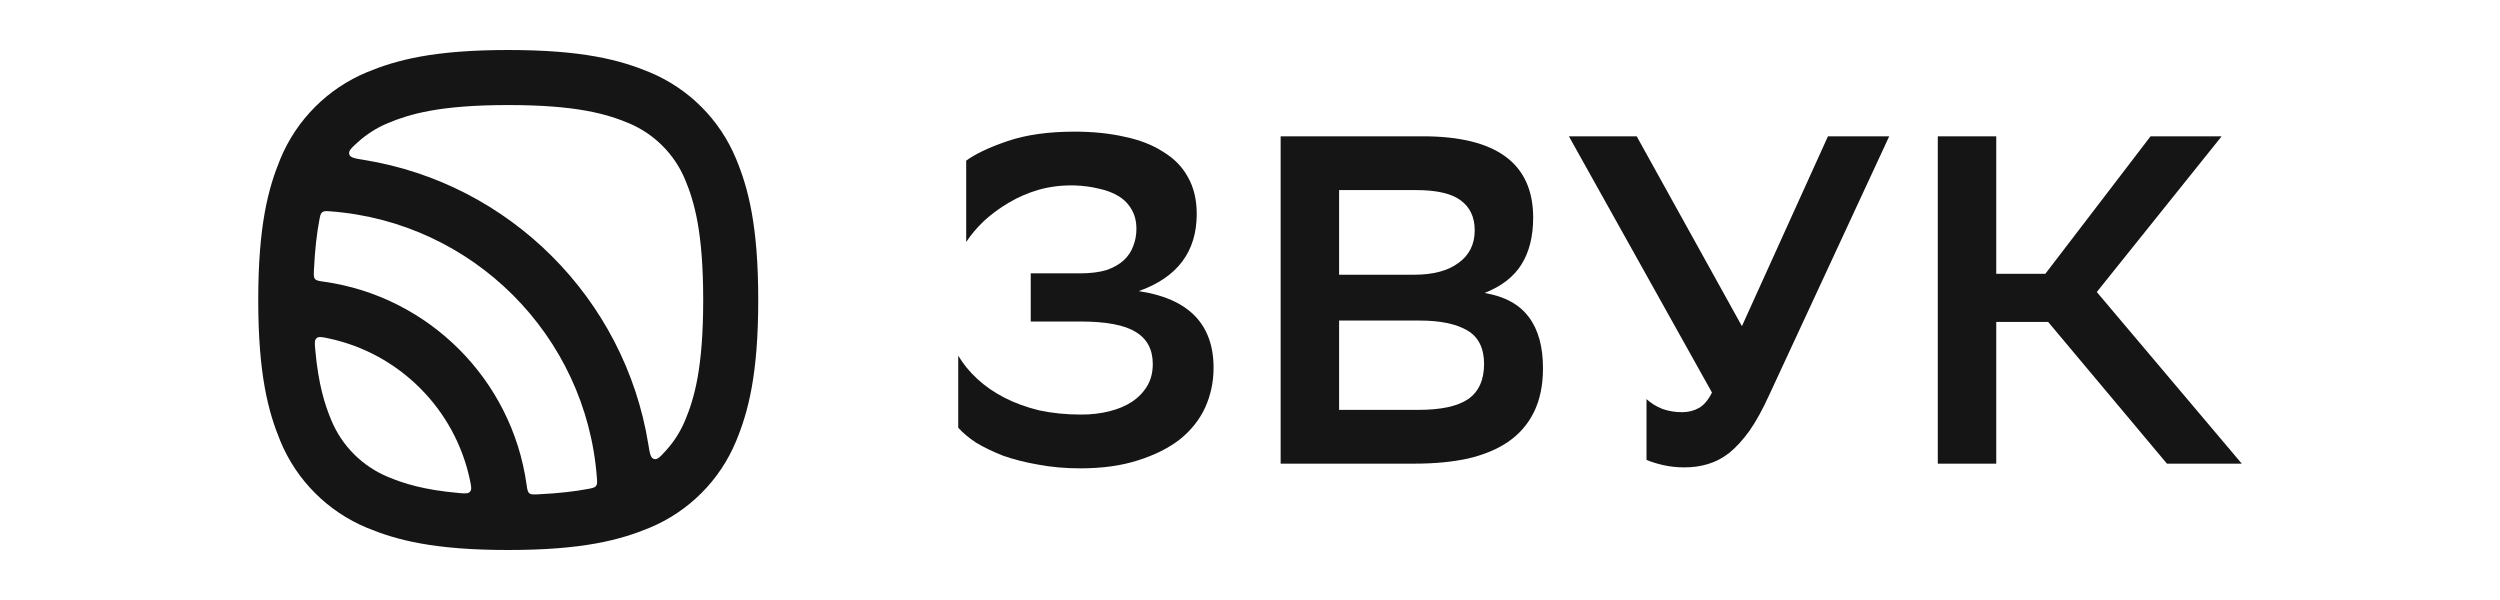 <?xml version="1.0" encoding="UTF-8"?> <svg xmlns="http://www.w3.org/2000/svg" width="250" height="60" viewBox="0 0 250 60" fill="none"><path fill-rule="evenodd" clip-rule="evenodd" d="M47.003 48.051C47.128 48.656 47.191 48.959 47.001 49.171C46.812 49.384 46.496 49.356 45.865 49.299C42.331 48.985 40.354 48.337 38.808 47.696C36.236 46.631 34.193 44.588 33.128 42.016C32.488 40.47 31.84 38.494 31.525 34.959C31.468 34.328 31.44 34.012 31.653 33.823C31.866 33.633 32.168 33.696 32.773 33.821C39.907 35.298 45.526 40.917 47.003 48.051ZM53.834 49.43C53.343 49.453 53.098 49.464 52.929 49.324C52.76 49.184 52.724 48.929 52.652 48.419C51.17 37.942 42.882 29.654 32.405 28.172C31.895 28.1 31.64 28.064 31.5 27.895C31.36 27.726 31.372 27.481 31.395 26.99C31.491 24.934 31.685 23.318 31.935 22C32.017 21.567 32.058 21.35 32.23 21.219C32.401 21.087 32.623 21.104 33.067 21.137C47.276 22.206 58.619 33.548 59.687 47.757C59.72 48.201 59.737 48.423 59.605 48.595C59.474 48.766 59.257 48.807 58.824 48.889C57.506 49.139 55.89 49.334 53.834 49.43ZM66.571 45.081C66.013 45.692 65.733 45.998 65.393 45.896C65.052 45.795 64.98 45.342 64.834 44.438C62.484 29.856 50.969 18.341 36.386 15.99C35.482 15.845 35.03 15.772 34.928 15.431C34.827 15.091 35.132 14.812 35.744 14.253C36.636 13.438 37.67 12.775 38.808 12.303C40.962 11.411 43.951 10.505 50.824 10.505C57.697 10.505 60.687 11.411 62.841 12.303C65.413 13.369 67.456 15.412 68.521 17.984C69.413 20.137 70.32 23.127 70.32 30C70.32 36.873 69.413 39.863 68.521 42.016C68.05 43.154 67.387 44.189 66.571 45.081ZM25.824 30C25.824 22.545 26.825 18.817 28.042 15.877C29.666 11.957 32.781 8.842 36.702 7.218C39.642 6 43.369 5 50.824 5C58.279 5 62.007 6 64.947 7.218C68.868 8.842 71.983 11.957 73.606 15.877C74.825 18.817 75.824 22.545 75.824 30C75.824 37.455 74.825 41.183 73.606 44.123C71.983 48.043 68.868 51.158 64.947 52.782C62.007 54 58.279 55 50.824 55C43.369 55 39.642 54 36.702 52.782C32.781 51.158 29.666 48.043 28.042 44.123C26.825 41.183 25.824 37.455 25.824 30Z" fill="#151515"></path><path d="M96.619 16.064C97.555 15.379 98.942 14.724 100.781 14.101C102.62 13.477 104.85 13.165 107.468 13.165C109.308 13.165 110.975 13.337 112.472 13.68C113.968 13.991 115.247 14.49 116.307 15.176C117.398 15.831 118.224 16.672 118.785 17.701C119.377 18.73 119.673 19.962 119.673 21.395C119.673 25.168 117.741 27.74 113.875 29.111C118.863 29.86 121.357 32.416 121.357 36.781C121.357 38.184 121.076 39.509 120.515 40.756C119.954 41.971 119.112 43.031 117.99 43.936C116.868 44.809 115.465 45.51 113.781 46.04C112.129 46.57 110.212 46.835 108.029 46.835C106.533 46.835 105.13 46.71 103.821 46.461C102.542 46.243 101.373 45.946 100.313 45.572C99.285 45.167 98.381 44.73 97.601 44.263C96.853 43.764 96.261 43.265 95.824 42.767V35.565C96.323 36.407 96.962 37.186 97.741 37.903C98.521 38.62 99.425 39.244 100.454 39.773C101.483 40.304 102.636 40.724 103.914 41.036C105.224 41.317 106.626 41.457 108.123 41.457C109.121 41.457 110.056 41.348 110.929 41.13C111.802 40.911 112.55 40.6 113.173 40.194C113.828 39.758 114.342 39.228 114.717 38.604C115.091 37.981 115.278 37.248 115.278 36.407C115.278 34.941 114.701 33.866 113.547 33.18C112.425 32.494 110.586 32.151 108.029 32.151H103.073V27.335H107.983C109.043 27.335 109.931 27.225 110.648 27.007C111.365 26.758 111.942 26.43 112.378 26.025C112.815 25.62 113.127 25.152 113.314 24.622C113.532 24.092 113.641 23.515 113.641 22.892C113.641 22.144 113.485 21.505 113.173 20.975C112.862 20.413 112.425 19.962 111.864 19.619C111.303 19.276 110.648 19.026 109.9 18.87C109.152 18.683 108.341 18.574 107.468 18.543C106.221 18.512 105.037 18.652 103.914 18.964C102.823 19.276 101.81 19.712 100.875 20.273C99.971 20.803 99.144 21.411 98.396 22.097C97.679 22.783 97.087 23.484 96.619 24.201V16.064Z" fill="#151515"></path><path d="M128.065 46.364V13.63H142.281C149.638 13.63 153.317 16.342 153.317 21.767C153.317 23.637 152.927 25.196 152.148 26.443C151.368 27.69 150.137 28.641 148.453 29.296C150.48 29.639 151.961 30.449 152.896 31.727C153.831 32.974 154.299 34.673 154.299 36.824C154.299 38.508 154.003 39.958 153.41 41.173C152.818 42.389 151.961 43.387 150.838 44.166C149.747 44.914 148.407 45.476 146.817 45.85C145.258 46.193 143.481 46.364 141.486 46.364H128.065ZM141.86 40.986C144.104 40.986 145.757 40.628 146.817 39.911C147.877 39.163 148.407 37.993 148.407 36.404C148.407 34.814 147.845 33.691 146.723 33.037C145.601 32.382 144.011 32.055 141.953 32.055H133.91V40.986H141.86ZM141.439 27.472C143.309 27.472 144.775 27.082 145.835 26.303C146.926 25.523 147.471 24.432 147.471 23.029C147.471 21.72 147.004 20.722 146.068 20.036C145.164 19.351 143.668 19.008 141.579 19.008H133.91V27.472H141.439Z" fill="#151515"></path><path d="M168.205 41.22C168.829 41.22 169.39 41.08 169.889 40.799C170.388 40.519 170.824 40.004 171.198 39.256L156.889 13.63H163.669L174.191 32.616L182.796 13.63H188.922L176.903 39.537C176.249 40.971 175.594 42.155 174.939 43.091C174.285 43.995 173.614 44.727 172.929 45.289C172.243 45.819 171.526 46.193 170.777 46.411C170.06 46.629 169.281 46.738 168.439 46.738C167.691 46.738 166.974 46.66 166.288 46.504C165.633 46.349 165.088 46.177 164.651 45.99V39.911C165.088 40.316 165.618 40.644 166.241 40.893C166.865 41.111 167.52 41.22 168.205 41.22Z" fill="#151515"></path><path d="M199.625 46.364H193.779V13.63H199.625V27.378H204.535L215.056 13.63H222.164L209.679 29.202L224.176 46.364H216.693L204.816 32.195H199.625V46.364Z" fill="#151515"></path></svg> 
